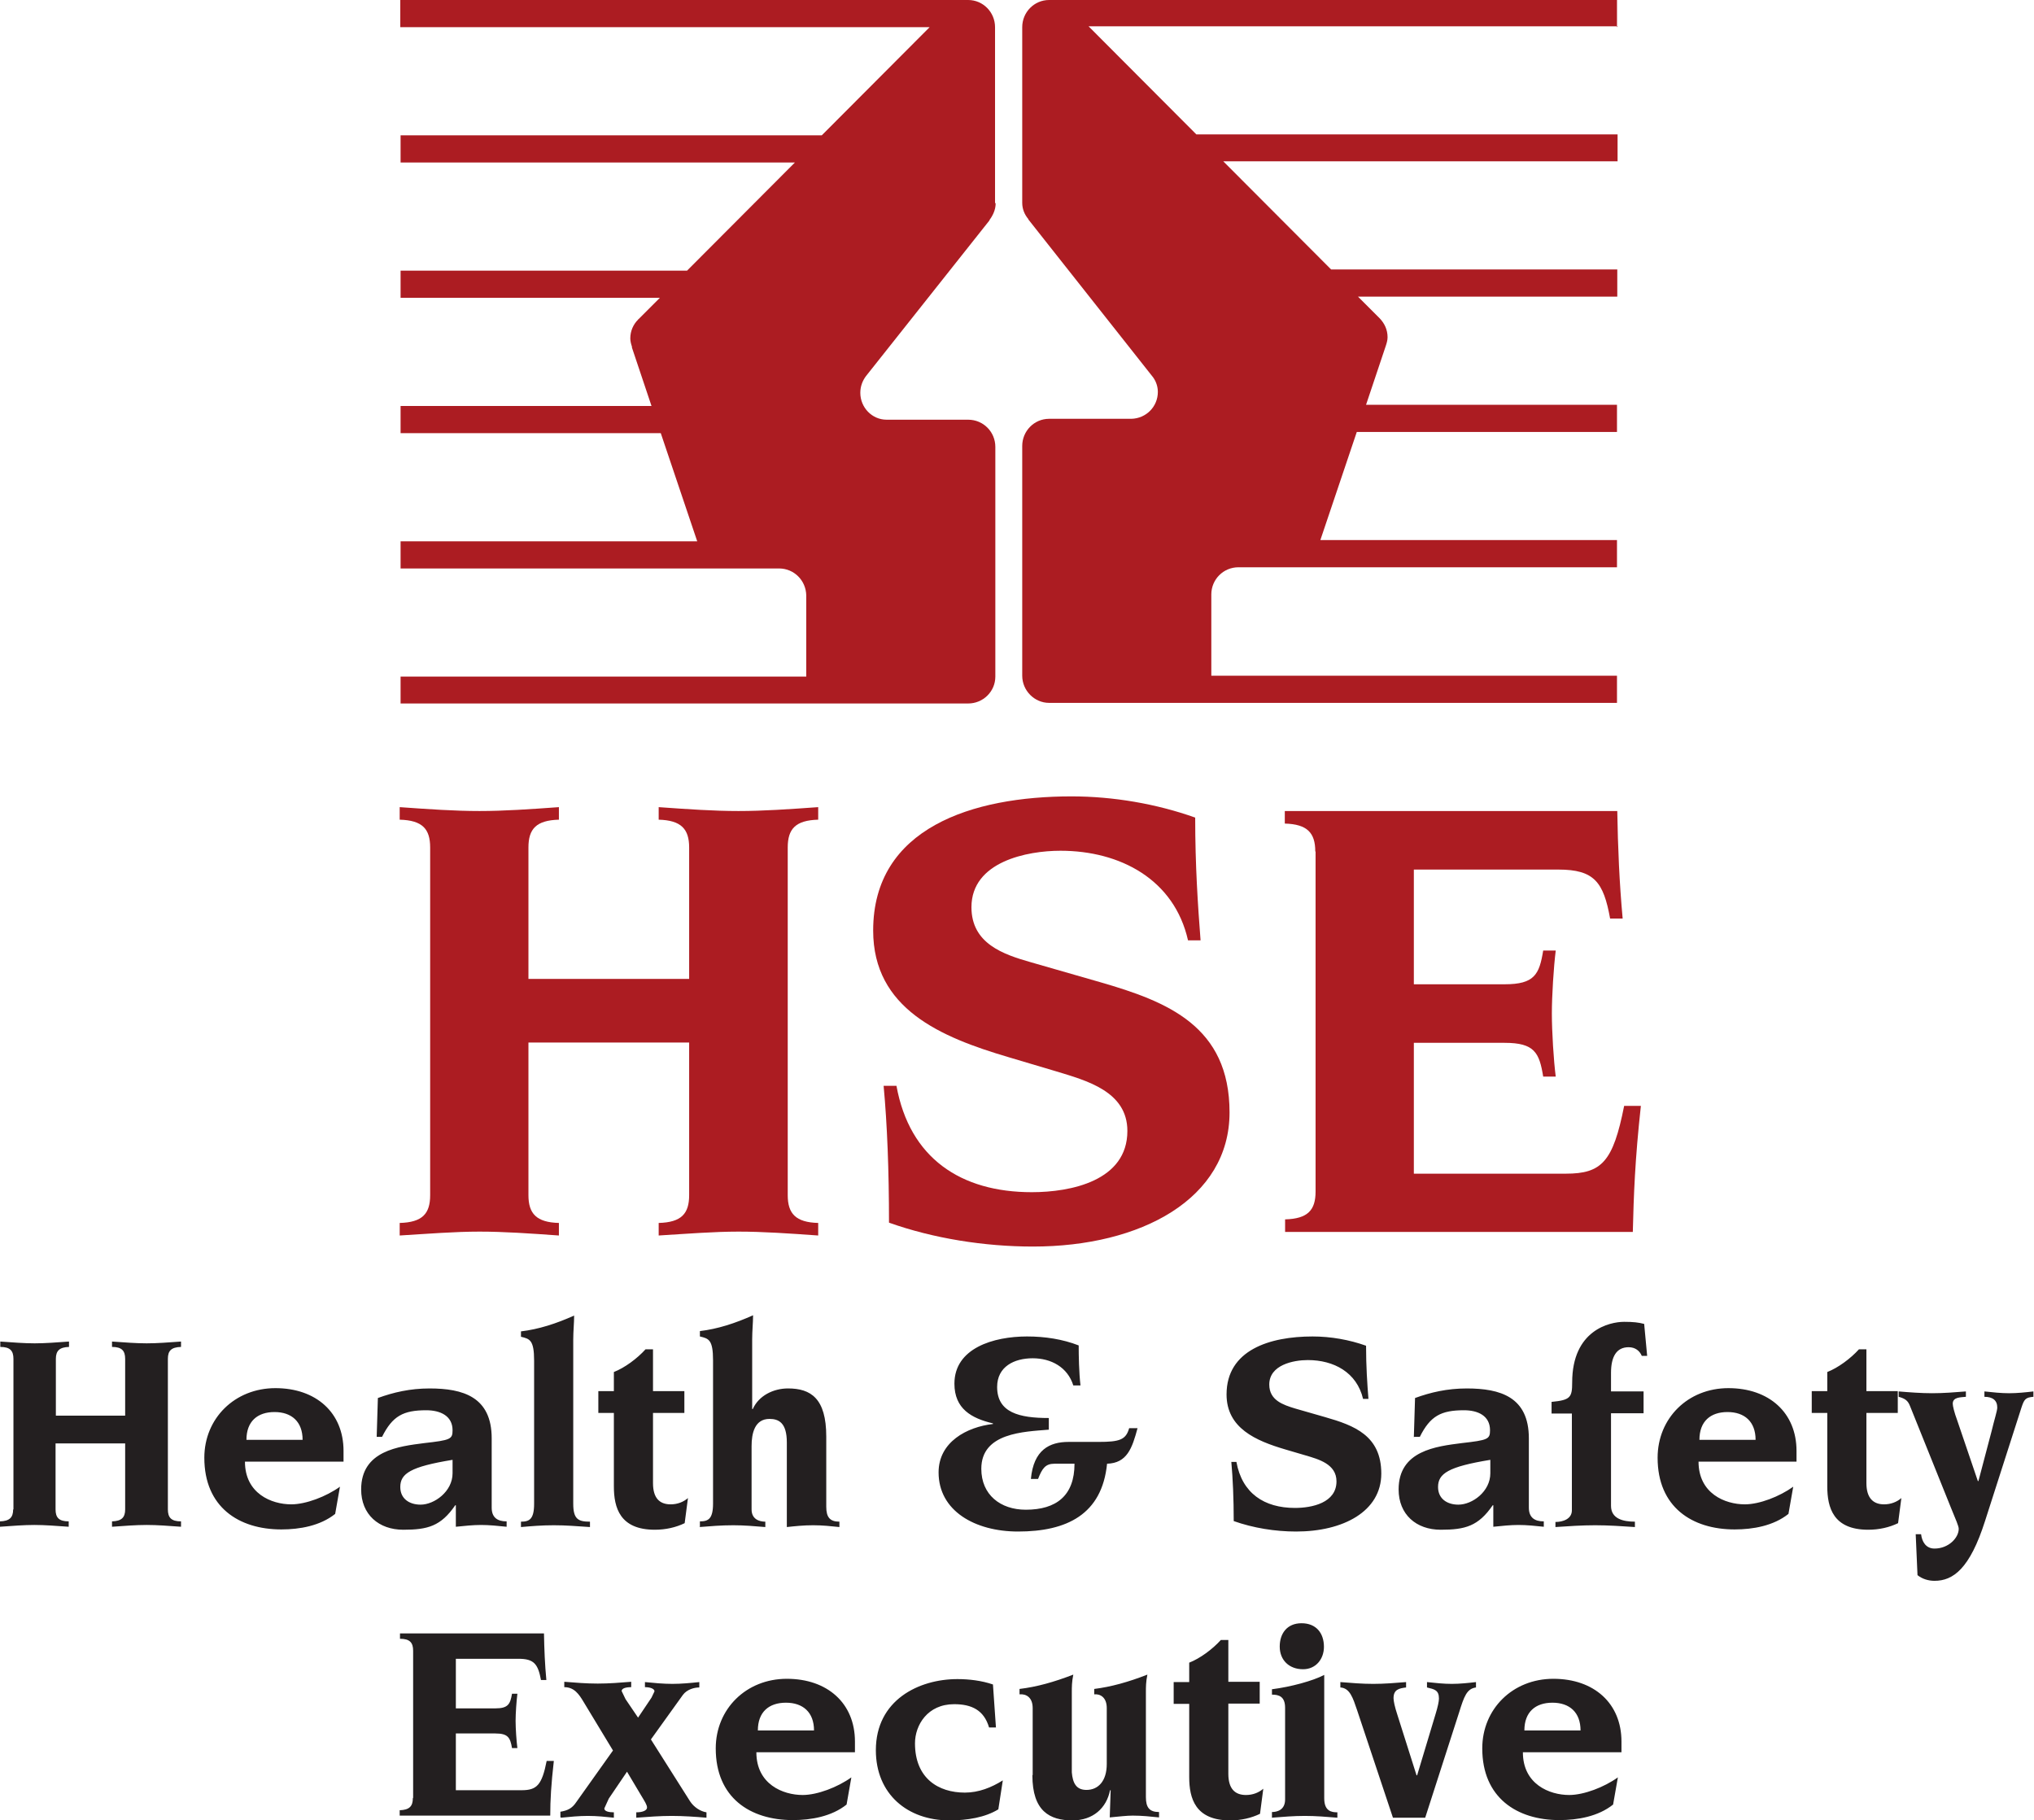 <?xml version="1.0" encoding="UTF-8"?> <svg xmlns="http://www.w3.org/2000/svg" id="b" viewBox="0 0 68.09 60.94"><g id="c"><g id="d"><g id="e"><g id="f"><g id="g"><path id="h" d="M.44,50.53c0,.27-.12.39-.44.4v.18c.42-.03.8-.06,1.15-.06s.73.03,1.15.06v-.18c-.33,0-.44-.13-.44-.4v-2.21h2.33v2.21c0,.27-.12.39-.44.4v.18c.42-.03.8-.06,1.16-.06s.73.03,1.15.06v-.18c-.33,0-.44-.13-.44-.4v-5.04c0-.27.11-.39.44-.4v-.18c-.42.03-.8.06-1.15.06s-.73-.03-1.16-.06v.18c.33,0,.44.13.44.4v1.9H1.87v-1.9c0-.27.12-.39.44-.4v-.18c-.42.03-.8.06-1.15.06s-.73-.03-1.15-.06v.18c.33,0,.44.13.44.4v5.04ZM11.5,48.93v-.36c0-1.28-.92-2.1-2.28-2.1s-2.38,1.01-2.38,2.33c0,1.65,1.15,2.4,2.58,2.4.61,0,1.3-.12,1.8-.52l.16-.91c-.46.33-1.14.59-1.63.59-.66,0-1.55-.36-1.55-1.43h3.29ZM8.25,48.2c0-.62.37-.93.94-.93s.94.32.94.93h-1.89ZM12.61,48.1h.18c.35-.7.71-.89,1.48-.89.46,0,.88.18.88.67,0,.3-.07.33-.95.43-.85.11-2.11.25-2.11,1.55,0,.84.59,1.35,1.41,1.35s1.26-.12,1.74-.82h.02s0,.72,0,.72c.29-.03.58-.06.84-.06.28,0,.57.03.86.06v-.18c-.31,0-.5-.13-.5-.46v-2.32c0-1.39-.96-1.67-2.08-1.67-.65,0-1.21.13-1.73.32l-.04,1.31ZM15.15,49.32c0,.61-.61,1.05-1.07,1.05-.38,0-.68-.2-.68-.59,0-.45.34-.68,1.75-.91v.45ZM17.44,51.12c.35-.03.68-.06,1.1-.06s.75.03,1.21.06v-.18c-.39,0-.56-.08-.56-.6v-5.5c0-.28.03-.55.03-.8-.6.27-1.19.46-1.78.53v.18c.29.07.44.1.44.8v4.79c0,.52-.16.6-.44.6v.18ZM20.55,47.31v2.45c0,.71.2,1.45,1.37,1.45.37,0,.71-.08,1-.22l.11-.84c-.15.13-.35.21-.58.21-.37,0-.59-.21-.59-.71v-2.35h1.05v-.73h-1.05v-1.4h-.25c-.28.31-.7.62-1.06.76v.64h-.52v.73h.52ZM23.41,51.12c.38-.03.73-.06,1.14-.06.36,0,.71.03,1.07.06v-.18c-.2,0-.46-.08-.46-.41v-2.12c0-.42.1-.91.6-.91.31,0,.58.13.58.79v2.83c.28-.03.56-.06.88-.06s.59.03.88.06v-.18c-.32,0-.44-.15-.44-.5v-2.35c0-1.28-.52-1.61-1.28-1.61-.49,0-.98.24-1.18.69h-.02v-2.34c0-.28.03-.55.03-.8-.6.27-1.19.46-1.78.53v.18c.29.07.44.1.44.8v4.79c0,.52-.16.6-.44.6v.18ZM35.77,48.27c-.63,0-1.17.26-1.26,1.24h.24c.14-.36.25-.51.55-.51h.67c0,1.07-.61,1.54-1.63,1.54-.85,0-1.49-.5-1.49-1.37,0-1.21,1.43-1.24,2.26-1.31v-.39c-.99,0-1.73-.18-1.73-1.04,0-.68.57-.96,1.19-.96s1.17.3,1.36.91h.24c-.05-.44-.06-.99-.06-1.34-.54-.21-1.13-.3-1.73-.3-1.12,0-2.43.39-2.43,1.58,0,.84.57,1.16,1.29,1.33v.02c-.87.1-1.82.6-1.82,1.62,0,1.29,1.22,1.98,2.66,1.98,1.63,0,2.81-.57,2.98-2.27.67-.02.84-.52,1.02-1.19h-.28c-.11.39-.32.46-1.03.46h-1.02ZM41.22,48.94c.05.56.08,1.22.08,1.98.65.23,1.38.35,2.09.35,1.57,0,2.85-.67,2.85-1.94s-.9-1.61-1.88-1.89l-1.01-.29c-.39-.12-.86-.27-.86-.8,0-.66.81-.82,1.29-.82.87,0,1.64.41,1.85,1.3h.18c-.04-.5-.08-1.09-.08-1.78-.56-.2-1.18-.31-1.79-.31-1.43,0-2.88.45-2.88,1.94,0,1.13.98,1.55,1.96,1.84l.68.2c.44.13,1.04.29,1.04.87,0,.72-.82.89-1.39.89-1.03,0-1.77-.49-1.96-1.54h-.18ZM47.35,48.1h.18c.35-.7.71-.89,1.48-.89.46,0,.87.18.87.67,0,.3-.07.33-.95.43-.85.11-2.11.25-2.11,1.55,0,.84.59,1.35,1.41,1.35s1.26-.12,1.74-.82h.02s0,.72,0,.72c.29-.03.58-.06.84-.06.28,0,.57.03.85.06v-.18c-.31,0-.5-.13-.5-.46v-2.32c0-1.39-.96-1.67-2.08-1.67-.65,0-1.21.13-1.73.32l-.04,1.31ZM49.89,49.32c0,.61-.6,1.05-1.07,1.05-.38,0-.68-.2-.68-.59,0-.45.34-.68,1.75-.91v.45ZM52.07,51.12c.44-.03.88-.06,1.33-.06s.88.03,1.33.06v-.18c-.4,0-.8-.1-.8-.53v-3.1h1.09v-.73h-1.09v-.62c0-.54.18-.86.59-.86.22,0,.37.12.44.29h.18l-.1-1.07c-.19-.05-.37-.07-.67-.07-.49,0-1.74.28-1.74,2.03,0,.5-.06.59-.69.65v.39h.68v3.24c0,.29-.3.39-.55.39v.18ZM60.14,48.93v-.36c0-1.28-.92-2.1-2.28-2.1s-2.37,1.01-2.37,2.33c0,1.65,1.15,2.4,2.58,2.4.61,0,1.3-.12,1.8-.52l.16-.91c-.46.33-1.13.59-1.62.59-.66,0-1.55-.36-1.55-1.43h3.29ZM56.89,48.2c0-.62.37-.93.94-.93s.94.32.94.93h-1.88ZM61.17,47.31v2.45c0,.71.2,1.45,1.37,1.45.37,0,.71-.08,1-.22l.11-.84c-.15.13-.35.21-.58.21-.36,0-.59-.21-.59-.71v-2.35h1.05v-.73h-1.05v-1.4h-.25c-.28.31-.7.62-1.06.76v.64h-.52v.73h.52ZM63.56,46.76c.22.06.31.13.38.31l1.36,3.38c.18.44.27.64.27.73,0,.3-.34.66-.81.66-.29,0-.42-.23-.45-.48h-.18l.06,1.37c.16.13.37.19.57.19.62,0,1.18-.4,1.69-2l1.22-3.8c.09-.27.13-.34.4-.36v-.18c-.26.03-.54.06-.81.06s-.55-.03-.83-.06v.18c.28,0,.43.12.43.36,0,.11-.1.41-.19.79l-.44,1.67h-.02l-.69-2.03c-.1-.27-.15-.48-.15-.56,0-.23.28-.21.44-.23v-.18c-.37.03-.76.06-1.13.06s-.76-.03-1.12-.06v.18Z" fill="#231f20" stroke-width="0"></path></g><g id="i"><path id="j" d="M13.82,60.2c0,.27-.12.39-.44.4v.18h5.04c0-.53.03-1.04.12-1.83h-.24c-.16.81-.33.98-.84.98h-2.2v-1.9h1.32c.43,0,.5.14.56.49h.18c-.03-.23-.06-.65-.06-.91s.03-.67.06-.91h-.18c-.06.35-.13.49-.56.49h-1.32v-1.66h2.1c.52,0,.65.18.75.71h.18c-.05-.52-.07-1.03-.08-1.56h-4.82v.18c.33,0,.44.13.44.4v4.92ZM18.78,60.85c.3-.03.6-.06.9-.06s.59.03.87.06v-.18c-.16,0-.32-.03-.32-.13l.15-.33.61-.9.47.79c.12.2.2.32.2.41s-.13.16-.36.16v.18c.4-.03.8-.06,1.19-.06s.8.03,1.16.06v-.18c-.2-.03-.42-.17-.55-.37l-1.31-2.07,1.07-1.49c.14-.19.39-.25.55-.25v-.18c-.29.03-.6.06-.9.06s-.62-.03-.92-.06v.17c.17,0,.32.05.32.14l-.1.21-.45.67-.42-.62-.13-.27c0-.09.14-.13.32-.13v-.18c-.37.03-.74.06-1.12.06s-.74-.03-1.12-.06v.18c.33,0,.49.23.65.5l.98,1.62-1.23,1.73c-.14.21-.29.28-.53.32v.18ZM28.62,58.66v-.36c0-1.28-.92-2.1-2.28-2.1s-2.38,1.01-2.38,2.33c0,1.65,1.15,2.4,2.58,2.4.61,0,1.3-.12,1.8-.52l.16-.91c-.46.33-1.14.59-1.63.59-.66,0-1.55-.36-1.55-1.43h3.29ZM25.37,57.93c0-.62.37-.93.94-.93s.94.32.94.93h-1.89ZM33.24,56.39c-.38-.13-.8-.18-1.19-.18-1.29,0-2.73.7-2.73,2.38,0,1.47,1.06,2.35,2.46,2.35.61,0,1.2-.1,1.64-.37l.15-.97c-.38.24-.81.41-1.27.41-.89,0-1.67-.48-1.67-1.65,0-.61.42-1.31,1.31-1.31.59,0,1,.2,1.17.78h.23l-.1-1.44ZM34.56,59.43c0,1.2.58,1.51,1.34,1.51.69,0,1.14-.41,1.26-1.01h.02l-.03.91c.32-.03.57-.06.77-.06.31,0,.59.03.88.06v-.18c-.32,0-.44-.15-.44-.5v-3.51c0-.17,0-.35.05-.59-.64.25-1.22.41-1.78.48v.18c.2-.02.42.1.42.46v1.87c0,.58-.29.87-.68.87-.35,0-.46-.24-.49-.59v-2.68c0-.17,0-.35.05-.59-.65.25-1.22.41-1.8.48v.18c.22-.02.44.1.44.46v2.24ZM39.81,57.04v2.45c0,.71.2,1.45,1.37,1.45.37,0,.71-.08,1-.22l.11-.84c-.15.13-.35.21-.58.21-.37,0-.59-.21-.59-.71v-2.35h1.05v-.73h-1.05v-1.4h-.25c-.28.31-.7.62-1.06.76v.65h-.52v.73h.52ZM42.57,60.85c.39-.03.74-.06,1.11-.06s.72.03,1.09.06v-.18c-.2,0-.44-.04-.44-.47v-4.13c-.38.2-1.12.4-1.75.48v.18c.23,0,.44.06.44.44v3.07c0,.36-.28.42-.44.42v.18ZM44.32,55.13c0-.46-.26-.79-.75-.79s-.73.35-.73.78c0,.46.32.76.78.76.43,0,.7-.34.7-.75M46.64,60.85h1.07l1.14-3.54c.16-.51.25-.78.56-.82v-.18c-.26.03-.54.06-.81.06s-.55-.03-.83-.06v.18c.25.06.4.09.4.37,0,.1-.04.28-.11.51l-.62,2.06h-.02l-.64-2.02c-.09-.27-.13-.47-.13-.56,0-.29.18-.33.42-.36v-.18c-.37.03-.73.06-1.1.06s-.73-.03-1.1-.06v.18c.32.02.42.35.56.76l1.2,3.6ZM54.28,58.66v-.36c0-1.28-.92-2.1-2.28-2.1s-2.38,1.01-2.38,2.33c0,1.65,1.16,2.4,2.58,2.4.61,0,1.3-.12,1.8-.52l.16-.91c-.46.33-1.14.59-1.63.59-.66,0-1.55-.36-1.55-1.43h3.29ZM51.03,57.93c0-.62.37-.93.94-.93s.94.32.94.93h-1.88Z" fill="#231f20" stroke-width="0"></path></g><g id="k"><path id="l" d="M33.31,6.79V.91h0C33.31.41,32.91,0,32.41,0H13.4v.91h17.72l-3.61,3.62h-14.1v.91h13.2l-3.61,3.62h-9.59v.91h8.68l-.72.72s0,0,0,0h-.01s0,.01,0,.01c-.16.16-.26.38-.26.63,0,.1.03.2.06.29h-.01s.66,1.97.66,1.97h-8.4v.91h8.71l1.22,3.62h-9.93v.91h13.58s-.91,0-.91,0c.5,0,.9.4.91.9v2.72h-13.58v.9h19c.5,0,.91-.4.91-.9v-7.69c0-.5-.4-.91-.91-.91h0s-3.55,0-3.55,0h0s.82,0,.82,0c-.49,0-.88-.41-.88-.9,0-.21.07-.4.19-.56l4.14-5.22h-.01c.12-.16.21-.35.21-.56" fill="#ac1c22" stroke-width="0"></path></g><g id="m"><path id="n" d="M54.13.91v-.91h-19.01c-.5,0-.9.41-.9.91v5.88c0,.21.08.4.21.55h-.01s4.18,5.29,4.18,5.29c.1.14.16.31.16.49,0,.49-.39.89-.89.9h.82s-3.57,0-3.57,0h0c-.5,0-.9.41-.9.91v7.69c0,.5.41.91.9.91h19.01v-.91h-13.58v-3.43.71c0-.5.4-.91.91-.91h-.91s13.58,0,13.58,0v-.91h-9.93l1.22-3.62h8.71v-.91h-8.4l.66-1.97h0c.03-.09.06-.19.06-.29,0-.25-.1-.46-.26-.63h0s-.01-.01-.01-.01c0,0,0,0,0,0l-.72-.72h8.68v-.91h-9.58l-3.61-3.62h13.2v-.9h-14.1l-3.61-3.62h17.72Z" fill="#ac1c22" stroke-width="0"></path></g><g id="o"><path id="p" d="M29.7,14.02h-.03s.01,0,.02,0h0Z" fill="#ac1c22" stroke-width="0"></path></g><g id="q"><path id="r" d="M37.85,14.03s.01,0,.02,0h-.03,0Z" fill="#ac1c22" stroke-width="0"></path></g><g id="s"><path id="t" d="M14.4,28.37c0-.62-.26-.91-1.02-.93v-.42c.98.07,1.84.13,2.67.13s1.69-.06,2.66-.13v.42c-.76.02-1.02.31-1.02.93v4.4h5.38v-4.4c0-.62-.27-.91-1.02-.93v-.42c.98.07,1.84.13,2.67.13s1.69-.06,2.67-.13v.42c-.76.02-1.02.31-1.02.93v11.64c0,.62.27.91,1.02.93v.42c-.98-.07-1.85-.13-2.67-.13s-1.69.07-2.67.13v-.42c.76-.02,1.02-.31,1.02-.93v-5.11h-5.38v5.11c0,.62.27.91,1.02.93v.42c-.98-.07-1.84-.13-2.66-.13s-1.69.07-2.67.13v-.42c.76-.02,1.02-.31,1.02-.93v-11.64Z" fill="#ac1c22" stroke-width="0"></path></g><g id="u"><path id="v" d="M30.01,36.35c.44,2.42,2.15,3.56,4.53,3.56,1.31,0,3.2-.38,3.2-2.05,0-1.33-1.38-1.69-2.4-2l-1.58-.47c-2.27-.67-4.53-1.62-4.53-4.24,0-3.44,3.33-4.49,6.64-4.49,1.4,0,2.85.25,4.14.71,0,1.6.09,2.95.18,4.11h-.42c-.46-2.04-2.27-3-4.27-3-1.11,0-2.98.36-2.98,1.89,0,1.22,1.07,1.58,1.98,1.84l2.33.67c2.25.65,4.33,1.47,4.33,4.36s-2.96,4.49-6.58,4.49c-1.62,0-3.33-.27-4.82-.8,0-1.75-.06-3.29-.18-4.58h.42Z" fill="#ac1c22" stroke-width="0"></path></g><g id="w"><path id="x" d="M44.03,28.5c0-.62-.27-.91-1.02-.93v-.42h11.13c.02,1.22.07,2.4.18,3.6h-.42c-.22-1.22-.53-1.64-1.73-1.64h-4.84v3.84h3.04c1,0,1.16-.33,1.29-1.13h.42c-.07.56-.13,1.51-.13,2.11s.06,1.58.13,2.11h-.42c-.13-.8-.29-1.13-1.29-1.13h-3.04v4.38h5.09c1.2,0,1.58-.4,1.95-2.27h.56c-.2,1.82-.24,3-.27,4.22h-11.64v-.42c.76-.02,1.02-.31,1.02-.93v-11.38Z" fill="#ac1c22" stroke-width="0"></path></g></g></g></g></g></svg> 